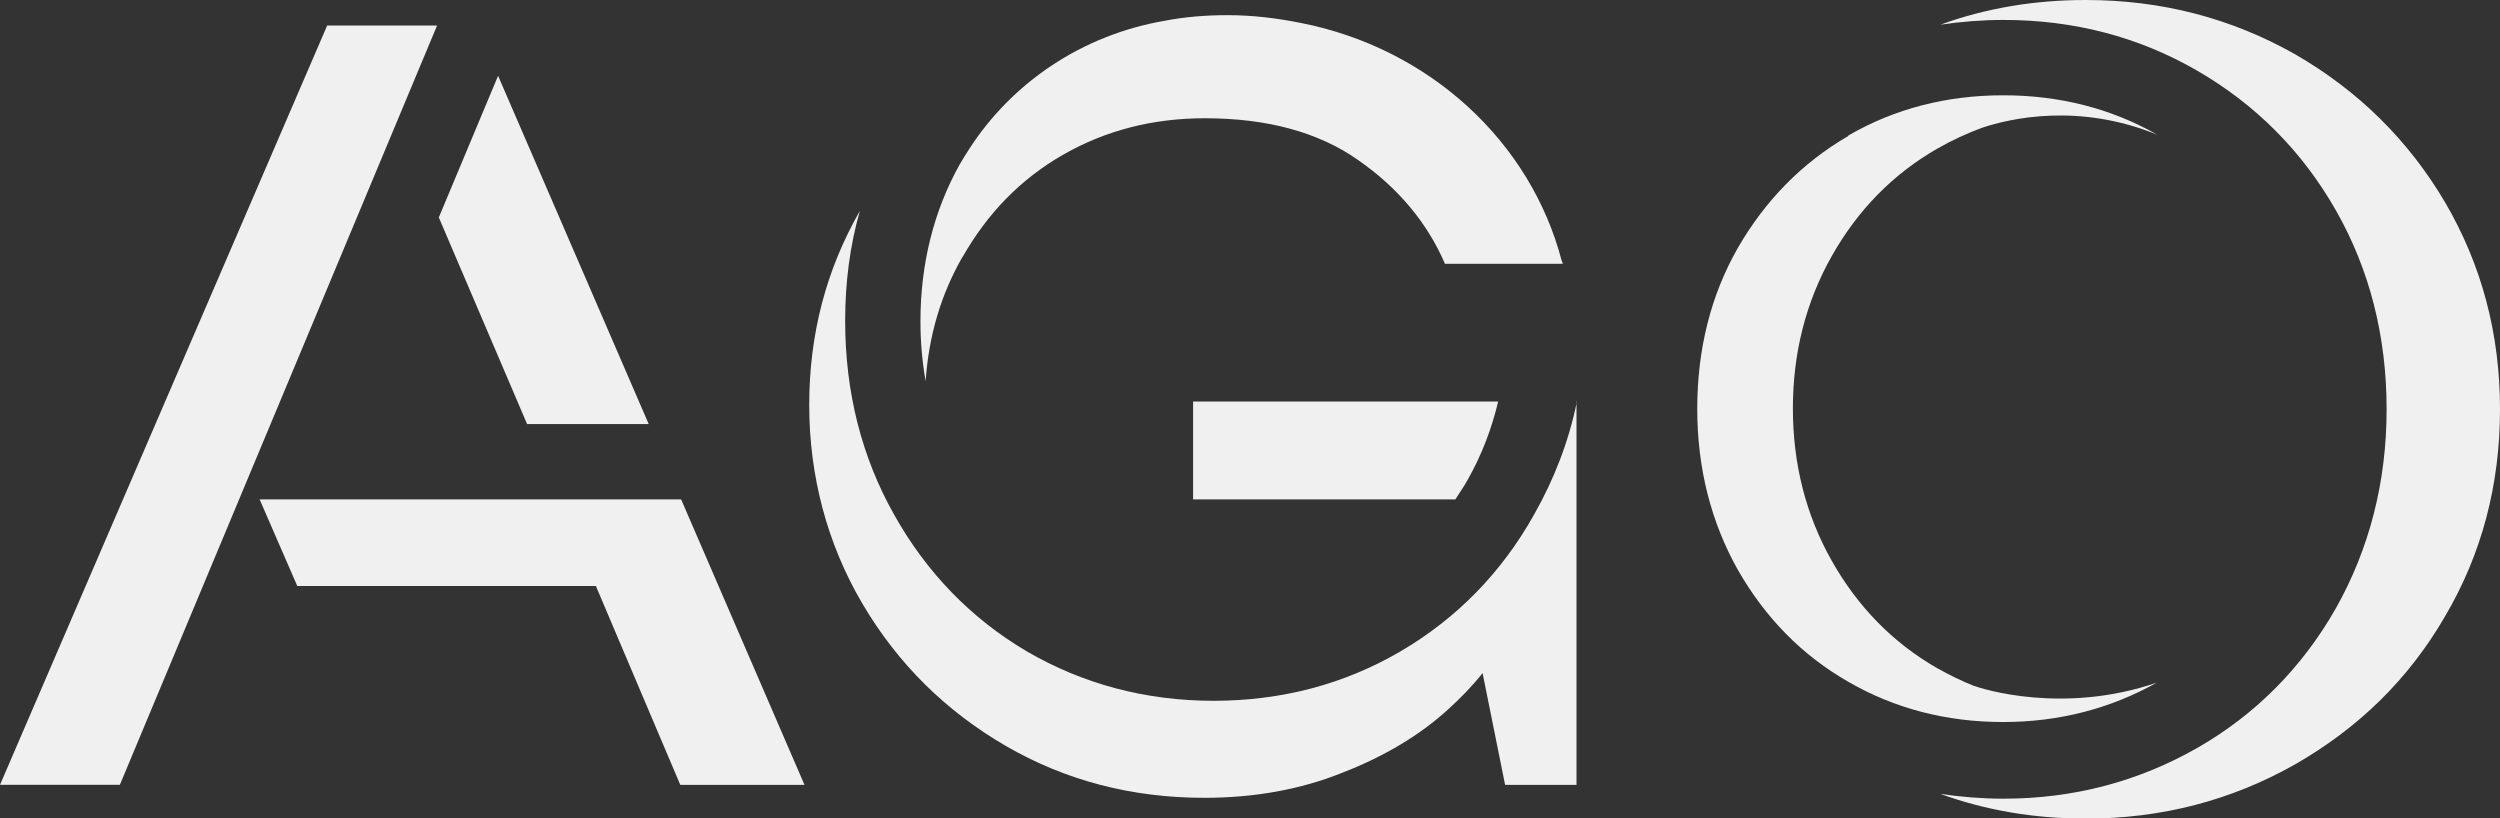 <svg width="110" height="36" viewBox="0 0 110 36" fill="none" xmlns="http://www.w3.org/2000/svg">
  <rect x="0" y="0" width="110" height="36" fill="#333333" stroke="none"/>
  <g clip-path="url(#clip0_1642_1445)">
    <path
      d="M81.324 5.984C79.287 7.166 77.668 8.824 76.469 10.901C75.269 12.997 74.679 15.38 74.679 17.99C74.679 20.601 75.288 22.983 76.469 25.08C77.668 27.176 79.287 28.834 81.324 29.997C83.361 31.178 85.646 31.769 88.141 31.769C90.597 31.769 92.863 31.178 94.9 30.035C90.806 31.445 87.227 30.321 86.827 30.168C86.294 29.959 85.761 29.692 85.246 29.406C83.285 28.282 81.743 26.7 80.6 24.68C79.458 22.66 78.887 20.411 78.887 17.971C78.887 15.532 79.458 13.283 80.6 11.263C81.743 9.243 83.285 7.661 85.246 6.537C85.875 6.175 86.541 5.87 87.208 5.622C88.464 5.203 91.473 4.517 94.919 5.927C92.882 4.764 90.597 4.193 88.141 4.193C85.646 4.193 83.361 4.783 81.324 5.965V5.984Z"
      fill="#F0F0F0" />
    <path
      d="M107.582 8.9C105.963 6.156 103.754 3.983 100.974 2.382C98.175 0.8 95.11 0 91.778 0C89.512 0 87.36 0.362 85.38 1.086C86.275 0.953 87.208 0.877 88.16 0.877C91.245 0.877 94.101 1.62 96.671 3.106C99.242 4.593 101.298 6.651 102.783 9.262C104.269 11.873 105.011 14.808 105.011 18.009C105.011 21.211 104.25 24.146 102.783 26.757C101.298 29.368 99.242 31.445 96.671 32.913C94.101 34.38 91.245 35.142 88.16 35.142C87.208 35.142 86.294 35.066 85.38 34.933C87.379 35.657 89.512 36.019 91.778 36.019C95.11 36.019 98.175 35.219 100.974 33.637C103.774 32.036 105.982 29.883 107.582 27.119C109.2 24.375 110 21.326 110 18.009C110 14.694 109.2 11.663 107.582 8.9Z"
      fill="#F0F0F0" />
    <path d="M14.395 1.124L0 34.532H5.274L19.231 1.124H14.395Z" fill="#F0F0F0" />
    <path d="M28.543 18.658L21.916 3.335L19.308 9.567L23.192 18.658H28.543Z" fill="#F0F0F0" />
    <path d="M29.97 21.974H11.424L13.081 25.785H26.219L29.932 34.533H35.397L29.97 21.974Z" fill="#F0F0F0" />
    <path
      d="M69.385 17.667C69.023 19.439 68.376 21.097 67.5 22.641C66.072 25.194 64.092 27.215 61.617 28.663C59.141 30.111 56.38 30.835 53.391 30.835C50.401 30.835 47.64 30.092 45.184 28.663C42.728 27.215 40.767 25.194 39.339 22.641C37.91 20.106 37.187 17.247 37.187 14.122C37.187 12.426 37.396 10.806 37.834 9.281C36.349 11.873 35.606 14.713 35.606 17.819C35.606 20.925 36.387 23.918 37.949 26.567C39.51 29.216 41.623 31.293 44.251 32.818C46.879 34.342 49.792 35.104 52.991 35.104C55.181 35.104 57.218 34.742 59.065 33.999C60.931 33.275 62.473 32.341 63.692 31.236C64.282 30.702 64.796 30.169 65.234 29.616L66.224 34.533H69.366V17.667H69.385Z"
      fill="#F0F0F0" />
    <path
      d="M42.347 11.32C43.451 9.376 44.917 7.871 46.783 6.804C48.65 5.736 50.725 5.203 53.01 5.203C55.752 5.203 58.018 5.813 59.77 7.051C61.521 8.271 62.797 9.796 63.578 11.606H68.757C68.757 11.606 68.757 11.53 68.719 11.492C67.348 6.213 62.873 2.115 57.237 1.01C56.19 0.8 55.123 0.667 54 0.667C53.048 0.667 52.134 0.743 51.239 0.915C47.602 1.544 44.518 3.64 42.633 6.575C42.499 6.785 42.366 6.994 42.233 7.223C41.09 9.262 40.5 11.606 40.5 14.141C40.5 15.037 40.576 15.913 40.728 16.771C40.862 14.789 41.395 12.978 42.328 11.339L42.347 11.32Z"
      fill="#F0F0F0" />
    <path
      d="M52.496 21.974H64.034C64.225 21.669 64.434 21.383 64.606 21.059C65.196 20.011 65.634 18.867 65.919 17.667H52.496V21.974Z"
      fill="#F0F0F0" />
  </g>
  <defs>
    <clipPath id="clip0_1642_1445">
      <rect width="110" height="36" fill="white" />
    </clipPath>
  </defs>
</svg>